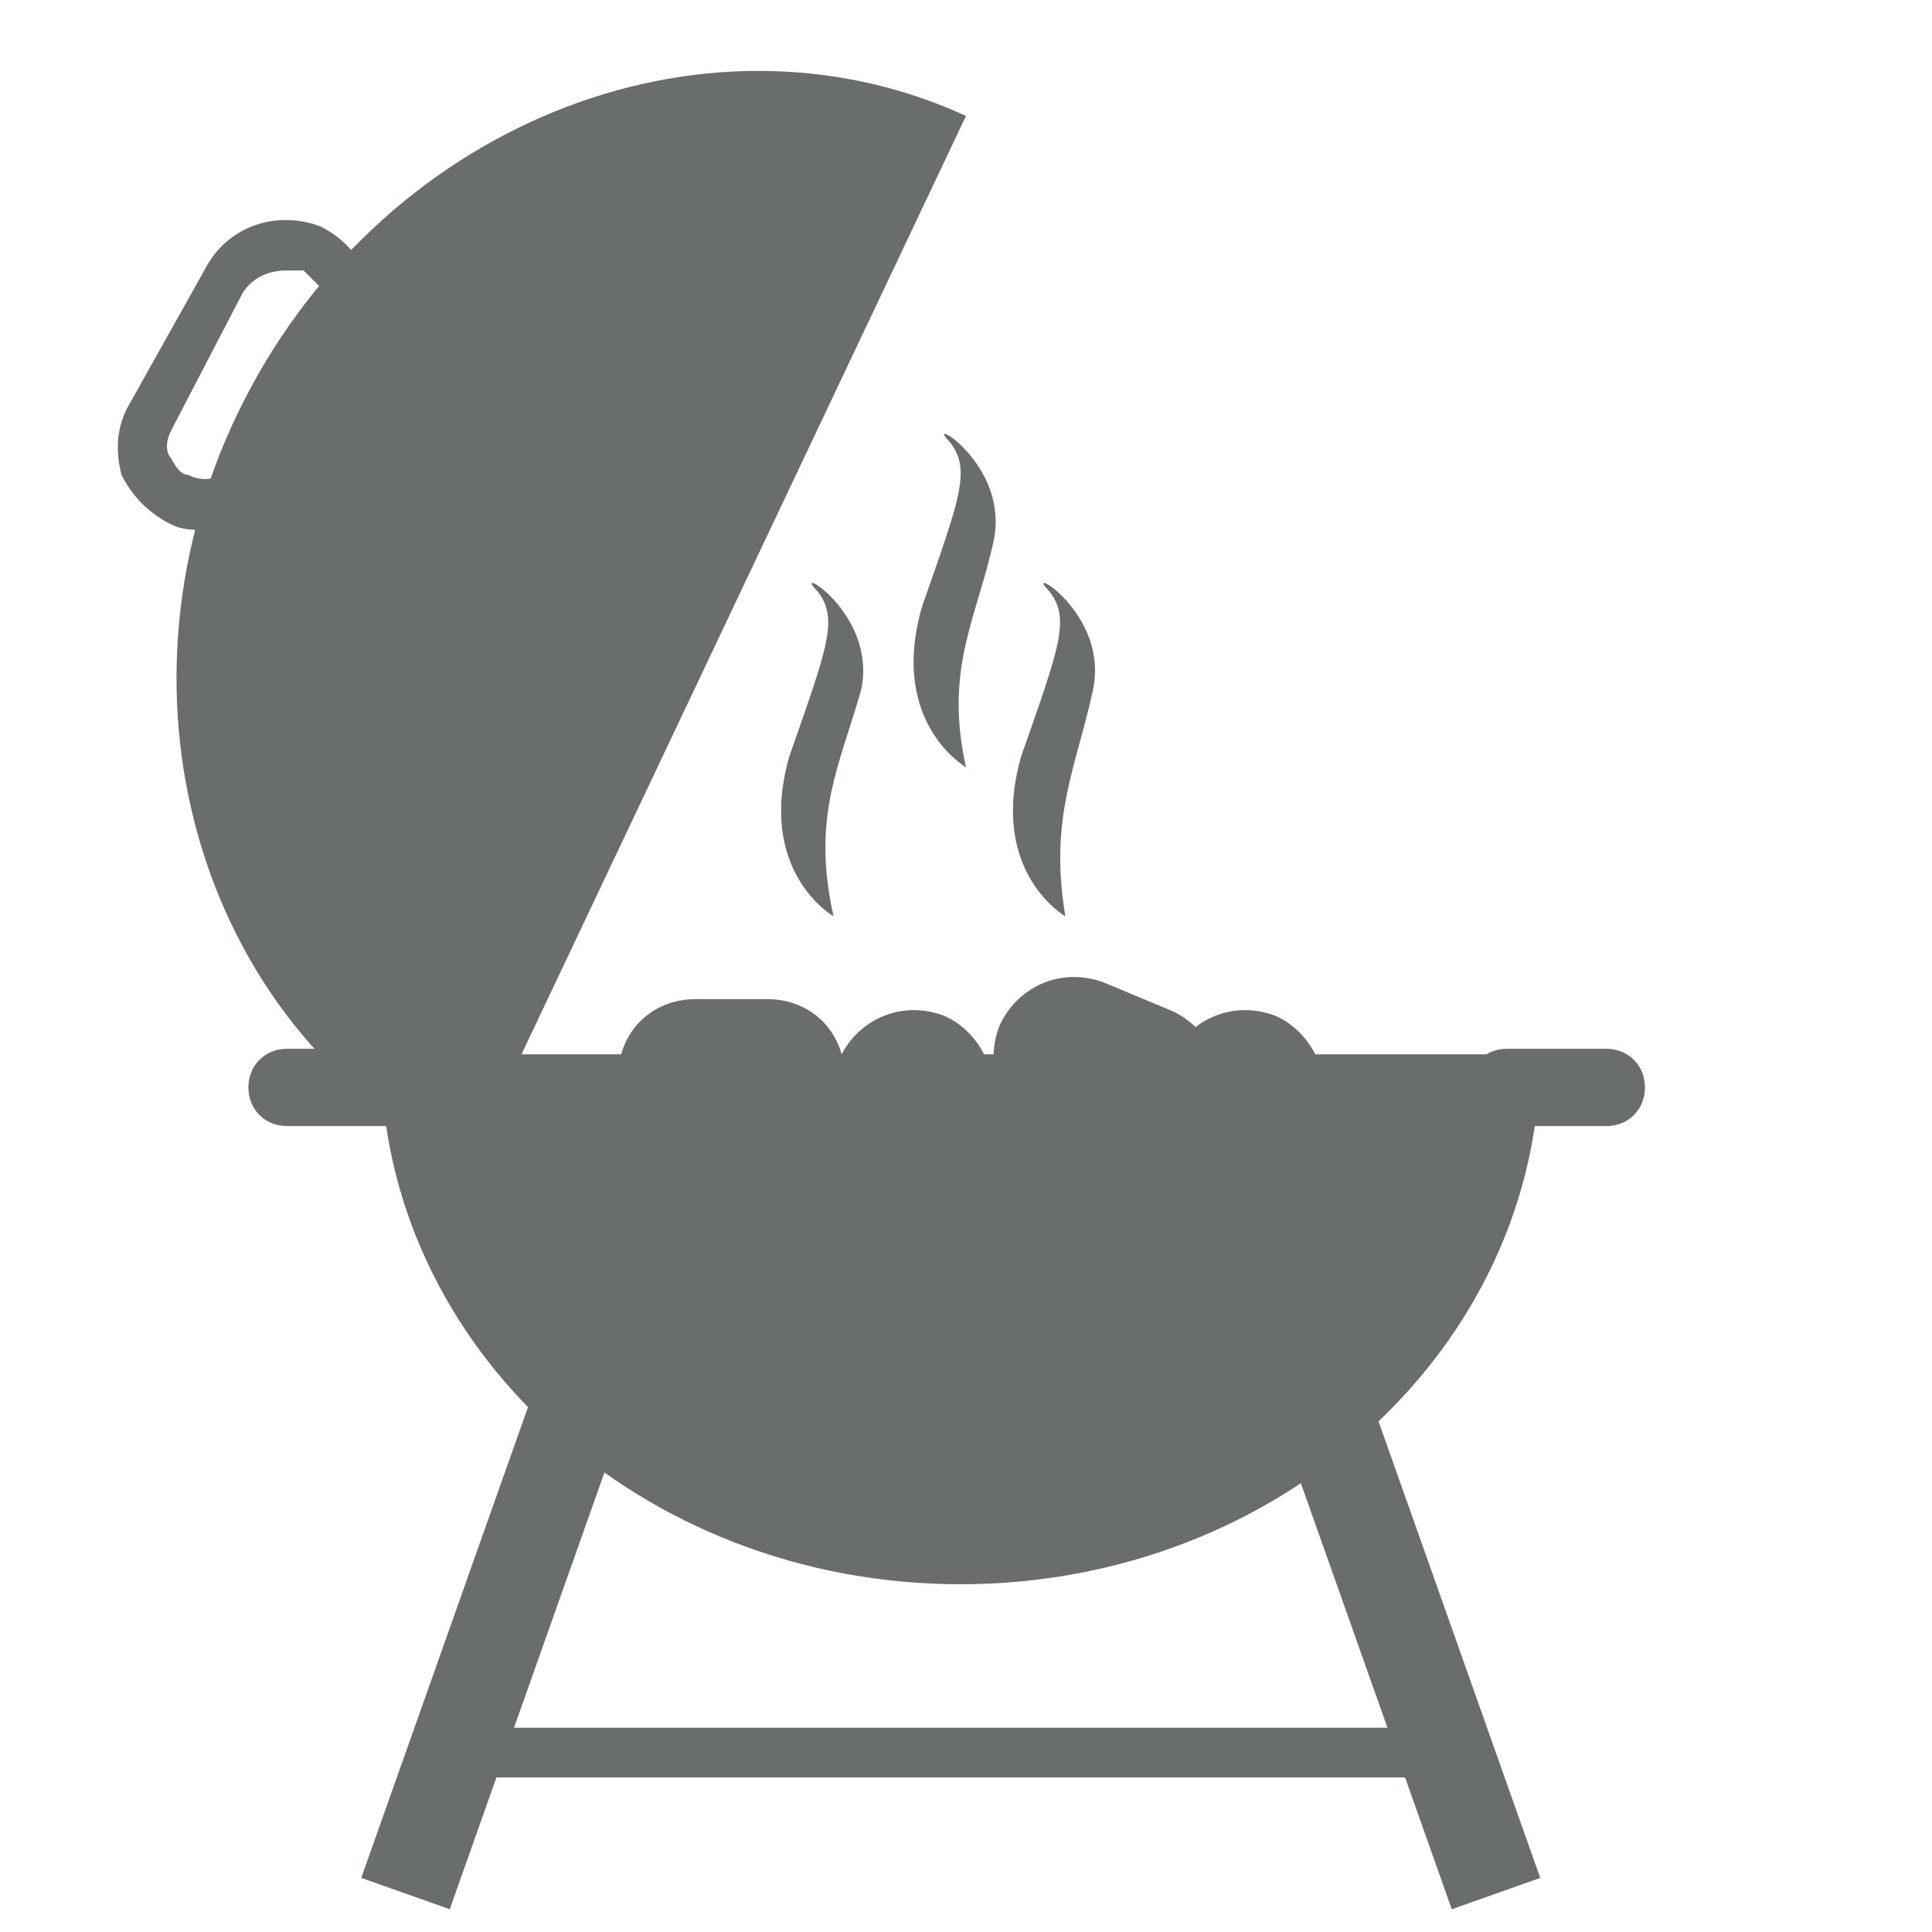 <?xml version="1.0" encoding="utf-8"?>
<!-- Generator: $$$/GeneralStr/196=Adobe Illustrator 27.6.0, SVG Export Plug-In . SVG Version: 6.00 Build 0)  -->
<svg version="1.1" id="Ebene_1" xmlns="http://www.w3.org/2000/svg" xmlns:xlink="http://www.w3.org/1999/xlink" x="0px" y="0px"
	 viewBox="0 0 35 35" style="enable-background:new 0 0 35 35;" xml:space="preserve">
<style type="text/css">
	.st0{fill:#6A6D6D;}
</style>
<g>
	<path class="st0" d="M27.9,19.1L27.9,19.1c0,5.3-4.7,9.6-10.5,9.6S6.9,24.4,6.9,19.1l0,0H27.9z"/>
</g>
<g>
	<path class="st0" d="M8.5,21.1L8.5,21.1c-4.8-2.3-6.7-8.4-4.2-13.6s8.4-7.6,13.2-5.4l0,0L8.5,21.1z"/>
</g>
<g>
	<path class="st0" d="M5.2,20.4H7c0.4,0,0.7-0.3,0.7-0.7l0,0C7.7,19.3,7.4,19,7,19H5.2c-0.4,0-0.7,0.3-0.7,0.7l0,0
		C4.5,20.1,4.8,20.4,5.2,20.4z"/>
</g>
<g>
	<path class="st0" d="M27.3,20.4h1.8c0.4,0,0.7-0.3,0.7-0.7l0,0c0-0.4-0.3-0.7-0.7-0.7h-1.8c-0.4,0-0.7,0.3-0.7,0.7l0,0
		C26.7,20.1,27,20.4,27.3,20.4z"/>
</g>
<g>
	
		<rect x="3.9" y="28.6" transform="matrix(0.334 -0.943 0.943 0.334 -21.728 28.145)" class="st0" width="10.3" height="1.7"/>
</g>
<g>
	
		<rect x="24.5" y="24.3" transform="matrix(0.943 -0.334 0.334 0.943 -8.36 10.143)" class="st0" width="1.7" height="10.3"/>
</g>
<g>
	<path class="st0" d="M3.7,9.6c-0.2,0-0.4,0-0.6-0.1C2.7,9.3,2.4,9,2.2,8.6C2.1,8.2,2.1,7.8,2.3,7.4l1.4-2.5C4.1,4.1,5,3.8,5.8,4.1
		C6.2,4.3,6.5,4.6,6.6,5s0.1,0.8-0.1,1.2L5.2,8.7C4.9,9.3,4.3,9.6,3.7,9.6z M5.2,4.9C4.9,4.9,4.6,5,4.4,5.3L3.1,7.8
		C3,8,3,8.2,3.1,8.3c0.1,0.2,0.2,0.3,0.3,0.3c0.4,0.2,0.8,0,1-0.4l1.4-2.5c0.1-0.2,0.1-0.3,0-0.5C5.7,5.1,5.6,5,5.5,4.9
		C5.4,4.9,5.3,4.9,5.2,4.9z"/>
</g>
<g>
	<path class="st0" d="M13.9,20.9h-1.3c-0.8,0-1.4-0.6-1.4-1.4l0,0c0-0.8,0.6-1.4,1.4-1.4h1.3c0.8,0,1.4,0.6,1.4,1.4l0,0
		C15.3,20.2,14.7,20.9,13.9,20.9z"/>
</g>
<g>
	<path class="st0" d="M20.1,21l-1.2-0.5c-0.7-0.3-1.1-1.1-0.8-1.9l0,0c0.3-0.7,1.1-1.1,1.9-0.8l1.2,0.5c0.7,0.3,1.1,1.1,0.8,1.9l0,0
		C21.7,21,20.9,21.3,20.1,21z"/>
</g>
<g>
	<path class="st0" d="M17.9,20.3l-0.5,1.2c-0.3,0.7-1.1,1.1-1.9,0.8l0,0c-0.7-0.3-1.1-1.1-0.8-1.9l0.5-1.2c0.3-0.7,1.1-1.1,1.9-0.8
		l0,0C17.8,18.7,18.2,19.6,17.9,20.3z"/>
</g>
<g>
	<path class="st0" d="M23.9,20.3l-0.5,1.2c-0.3,0.7-1.1,1.1-1.9,0.8l0,0c-0.7-0.3-1.1-1.1-0.8-1.9l0.5-1.2c0.3-0.7,1.1-1.1,1.9-0.8
		l0,0C23.8,18.7,24.2,19.6,23.9,20.3z"/>
</g>
<g>
	<path class="st0" d="M15.1,16.6c0,0-1.4-0.8-0.8-2.9c0.7-2,0.9-2.5,0.5-3c-0.5-0.5,1.1,0.4,0.8,1.8C15.2,13.9,14.7,14.8,15.1,16.6z
		"/>
</g>
<g>
	<path class="st0" d="M19.3,16.6c0,0-1.4-0.8-0.8-2.9c0.7-2,0.9-2.5,0.5-3c-0.5-0.5,1.1,0.4,0.8,1.8S19,14.8,19.3,16.6z"/>
</g>
<g>
	<path class="st0" d="M17.5,13.9c0,0-1.4-0.8-0.8-2.9c0.7-2,0.9-2.5,0.5-3c-0.5-0.5,1.1,0.4,0.8,1.8S17.1,12.1,17.5,13.9z"/>
</g>
<g>
	<rect x="8.2" y="31.3" class="st0" width="18.2" height="0.9"/>
</g>
</svg>
